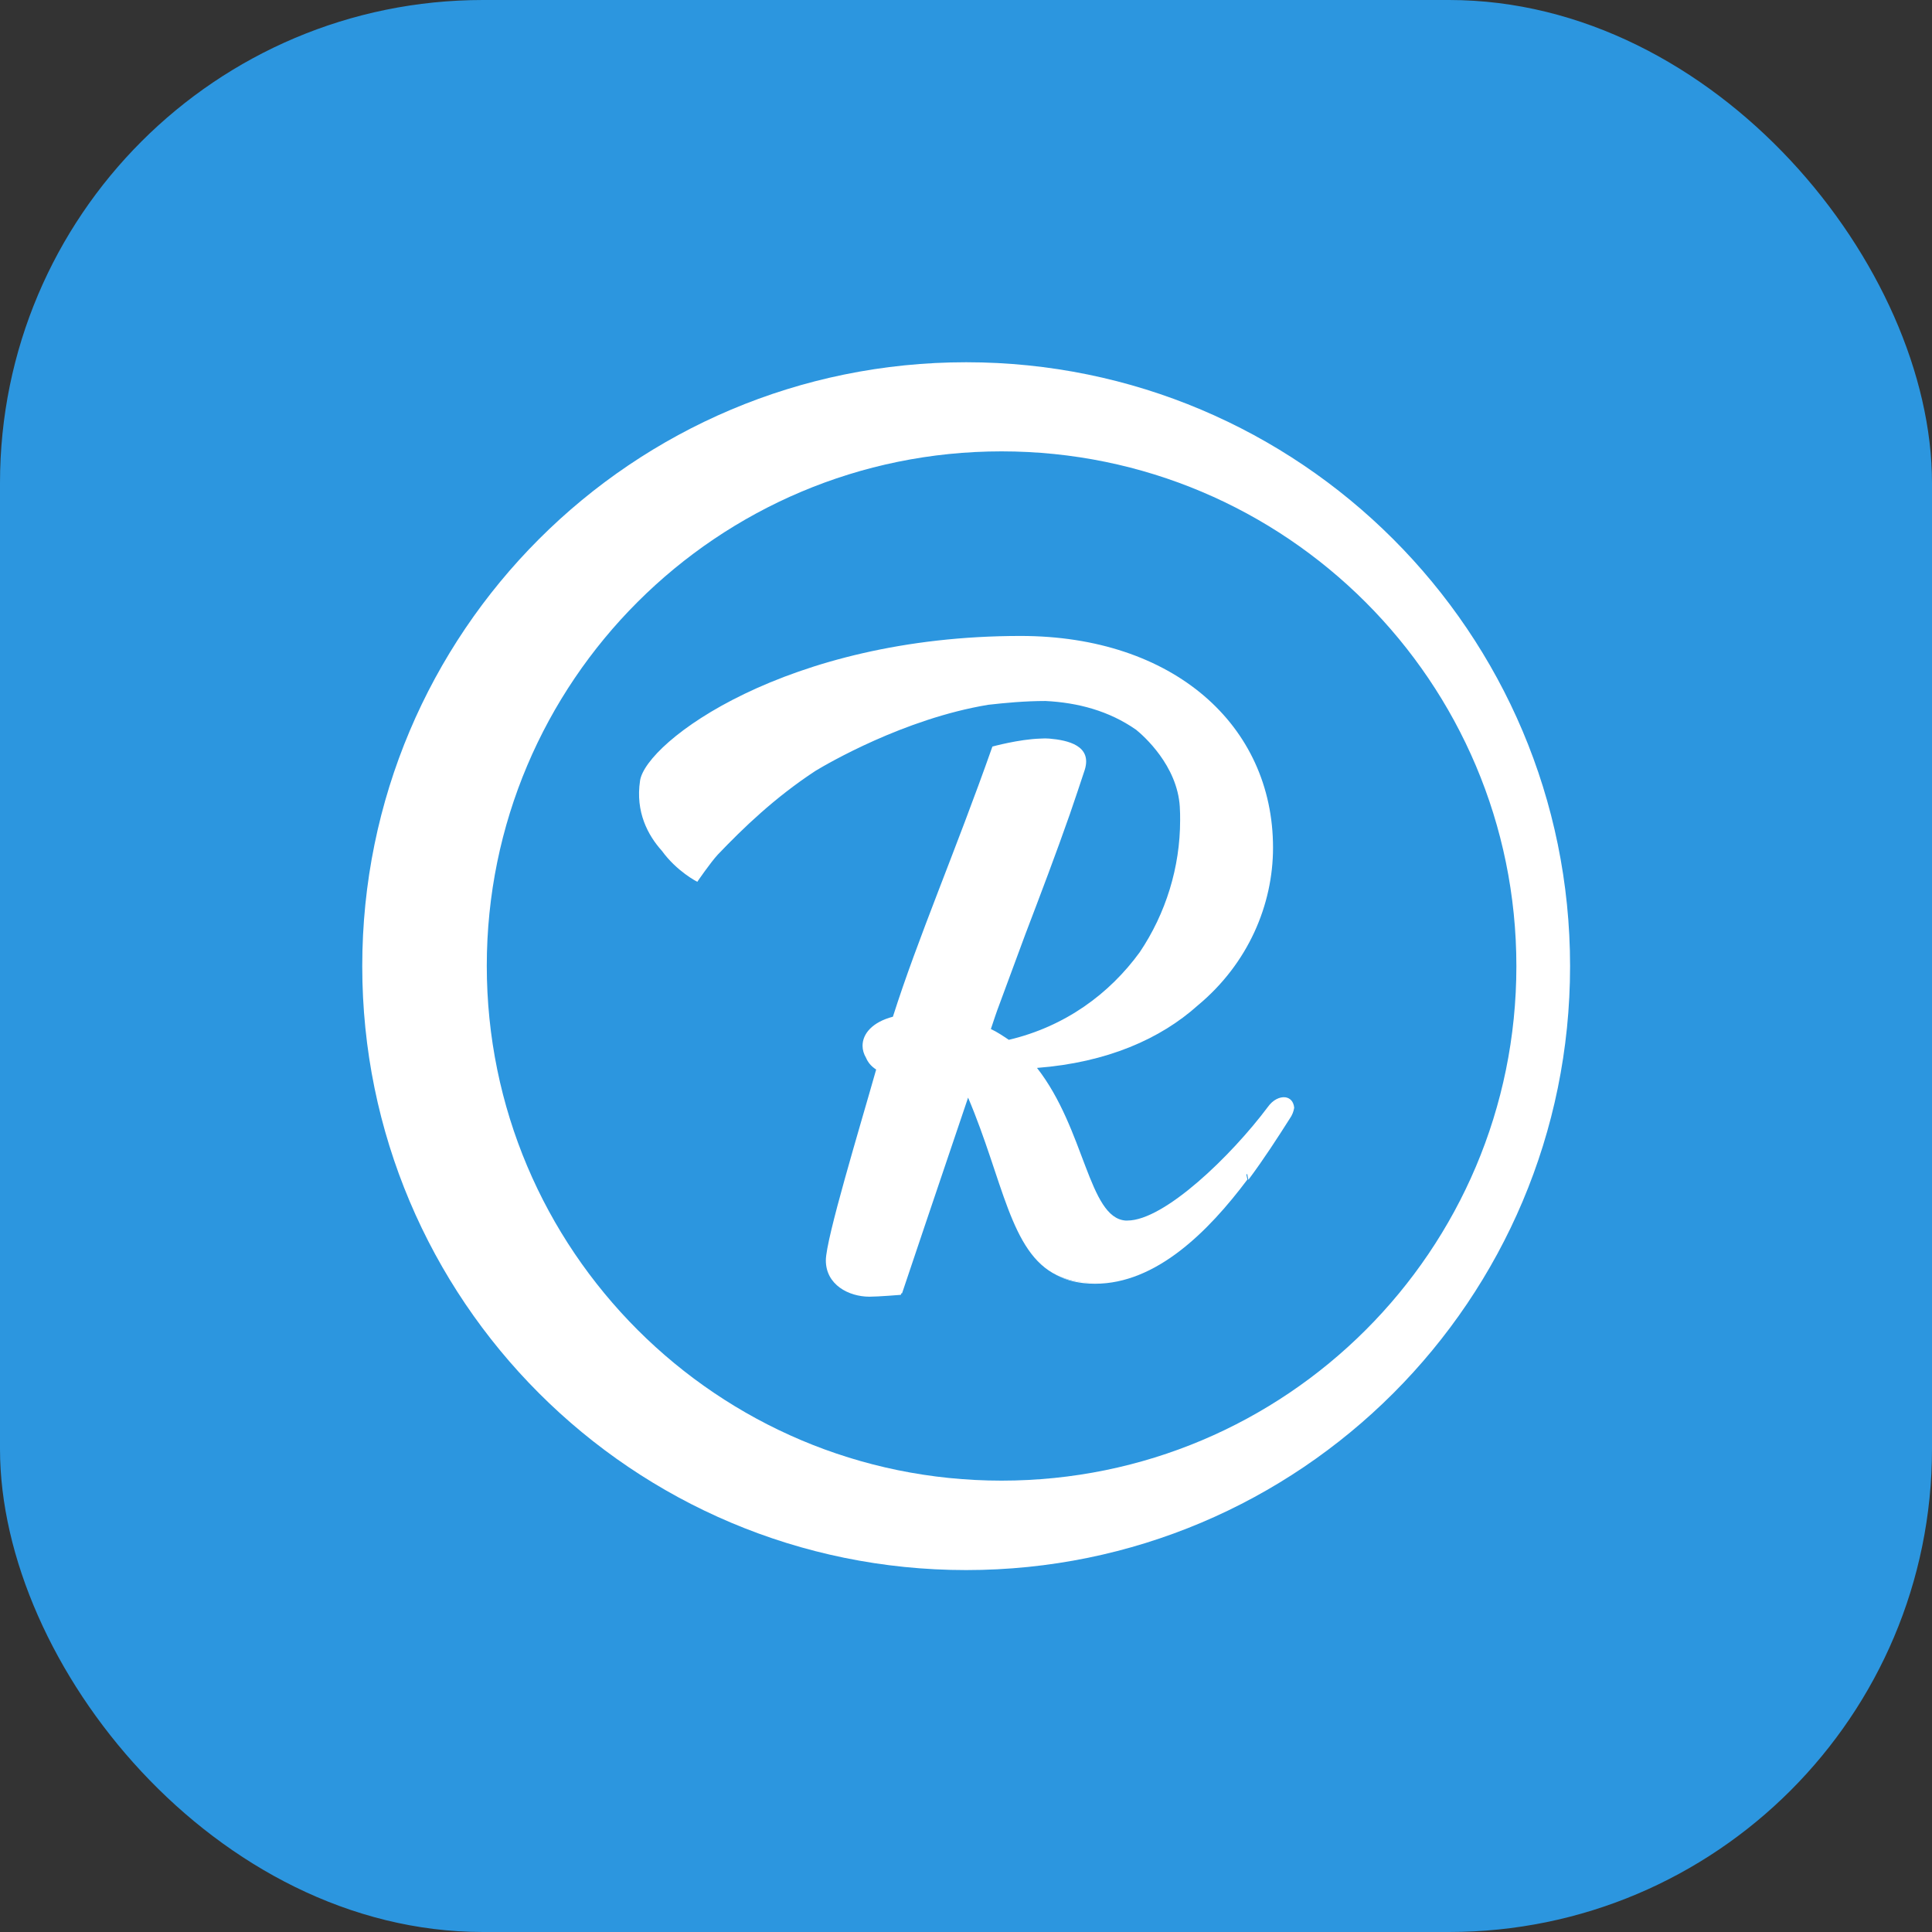 <svg width="24" height="24" viewBox="0 0 24 24" fill="none" xmlns="http://www.w3.org/2000/svg">
<rect x="0" y="0" width="24" height="24" fill="#333333" stroke="none"/>
<rect width="24" height="24" rx="6" fill="#2C96DF"/>
<path d="M12.002 4.5C7.856 4.5 4.5 7.856 4.5 12.002C4.5 16.148 7.856 19.504 12.002 19.504C16.148 19.504 19.504 16.148 19.504 12.002C19.504 7.856 16.143 4.5 12.002 4.5ZM12.442 18.393C8.912 18.393 6.047 15.531 6.047 11.998C6.047 8.465 8.912 5.607 12.442 5.607C15.971 5.607 18.837 8.469 18.837 12.002C18.837 15.535 15.975 18.393 12.442 18.393Z" fill="white"/>
<path d="M13.565 15.931C13.388 15.931 13.243 15.9 13.117 15.837C13.251 15.908 13.408 15.947 13.604 15.947C14.358 15.947 15.005 15.307 15.496 14.652C15.492 14.628 15.484 14.605 15.48 14.577C14.99 15.248 14.334 15.931 13.565 15.931Z" fill="white"/>
<path d="M15.967 13.631C15.901 13.623 15.814 13.659 15.748 13.753C15.296 14.357 14.464 15.162 14.005 15.162H13.981C13.522 15.127 13.478 14.028 12.882 13.266C13.753 13.199 14.417 12.905 14.88 12.489C15.508 11.967 15.814 11.236 15.814 10.53C15.814 9.007 14.574 7.9 12.678 7.9C9.765 7.9 8.022 9.219 7.951 9.698C7.892 10.086 8.049 10.377 8.222 10.569C8.41 10.828 8.662 10.954 8.662 10.954C8.662 10.954 8.823 10.718 8.917 10.616C9.235 10.283 9.627 9.906 10.13 9.576C10.267 9.493 11.229 8.928 12.277 8.755C12.481 8.732 12.729 8.708 12.988 8.708C13.388 8.728 13.777 8.83 14.114 9.066C14.205 9.14 14.625 9.509 14.656 10.023V10.027C14.66 10.082 14.66 10.133 14.66 10.188C14.66 10.773 14.483 11.346 14.158 11.829C13.781 12.347 13.231 12.752 12.532 12.917C12.466 12.873 12.387 12.819 12.309 12.783C12.344 12.677 12.379 12.571 12.418 12.469L12.736 11.609C12.929 11.103 13.117 10.608 13.29 10.114C13.353 9.929 13.416 9.745 13.475 9.564C13.569 9.262 13.266 9.195 13.035 9.175C12.999 9.172 12.964 9.172 12.925 9.175C12.658 9.183 12.328 9.274 12.328 9.274C11.869 10.577 11.402 11.653 11.092 12.63C10.836 12.697 10.715 12.842 10.715 12.991C10.715 13.042 10.73 13.093 10.758 13.14C10.781 13.195 10.821 13.246 10.884 13.286C10.679 14.012 10.259 15.39 10.259 15.657C10.259 15.959 10.542 16.108 10.801 16.108C10.911 16.108 11.19 16.085 11.19 16.085C11.19 16.085 11.194 16.077 11.198 16.065H11.206C11.206 16.065 11.735 14.491 12.026 13.635C12.462 14.66 12.548 15.559 13.129 15.841C13.255 15.9 13.4 15.935 13.577 15.935C14.346 15.935 15.005 15.252 15.492 14.581C15.496 14.605 15.504 14.632 15.508 14.656C15.704 14.393 15.873 14.13 16.018 13.902C16.054 13.851 16.069 13.808 16.077 13.761C16.069 13.678 16.022 13.639 15.967 13.631Z" fill="white"/>
</svg>
